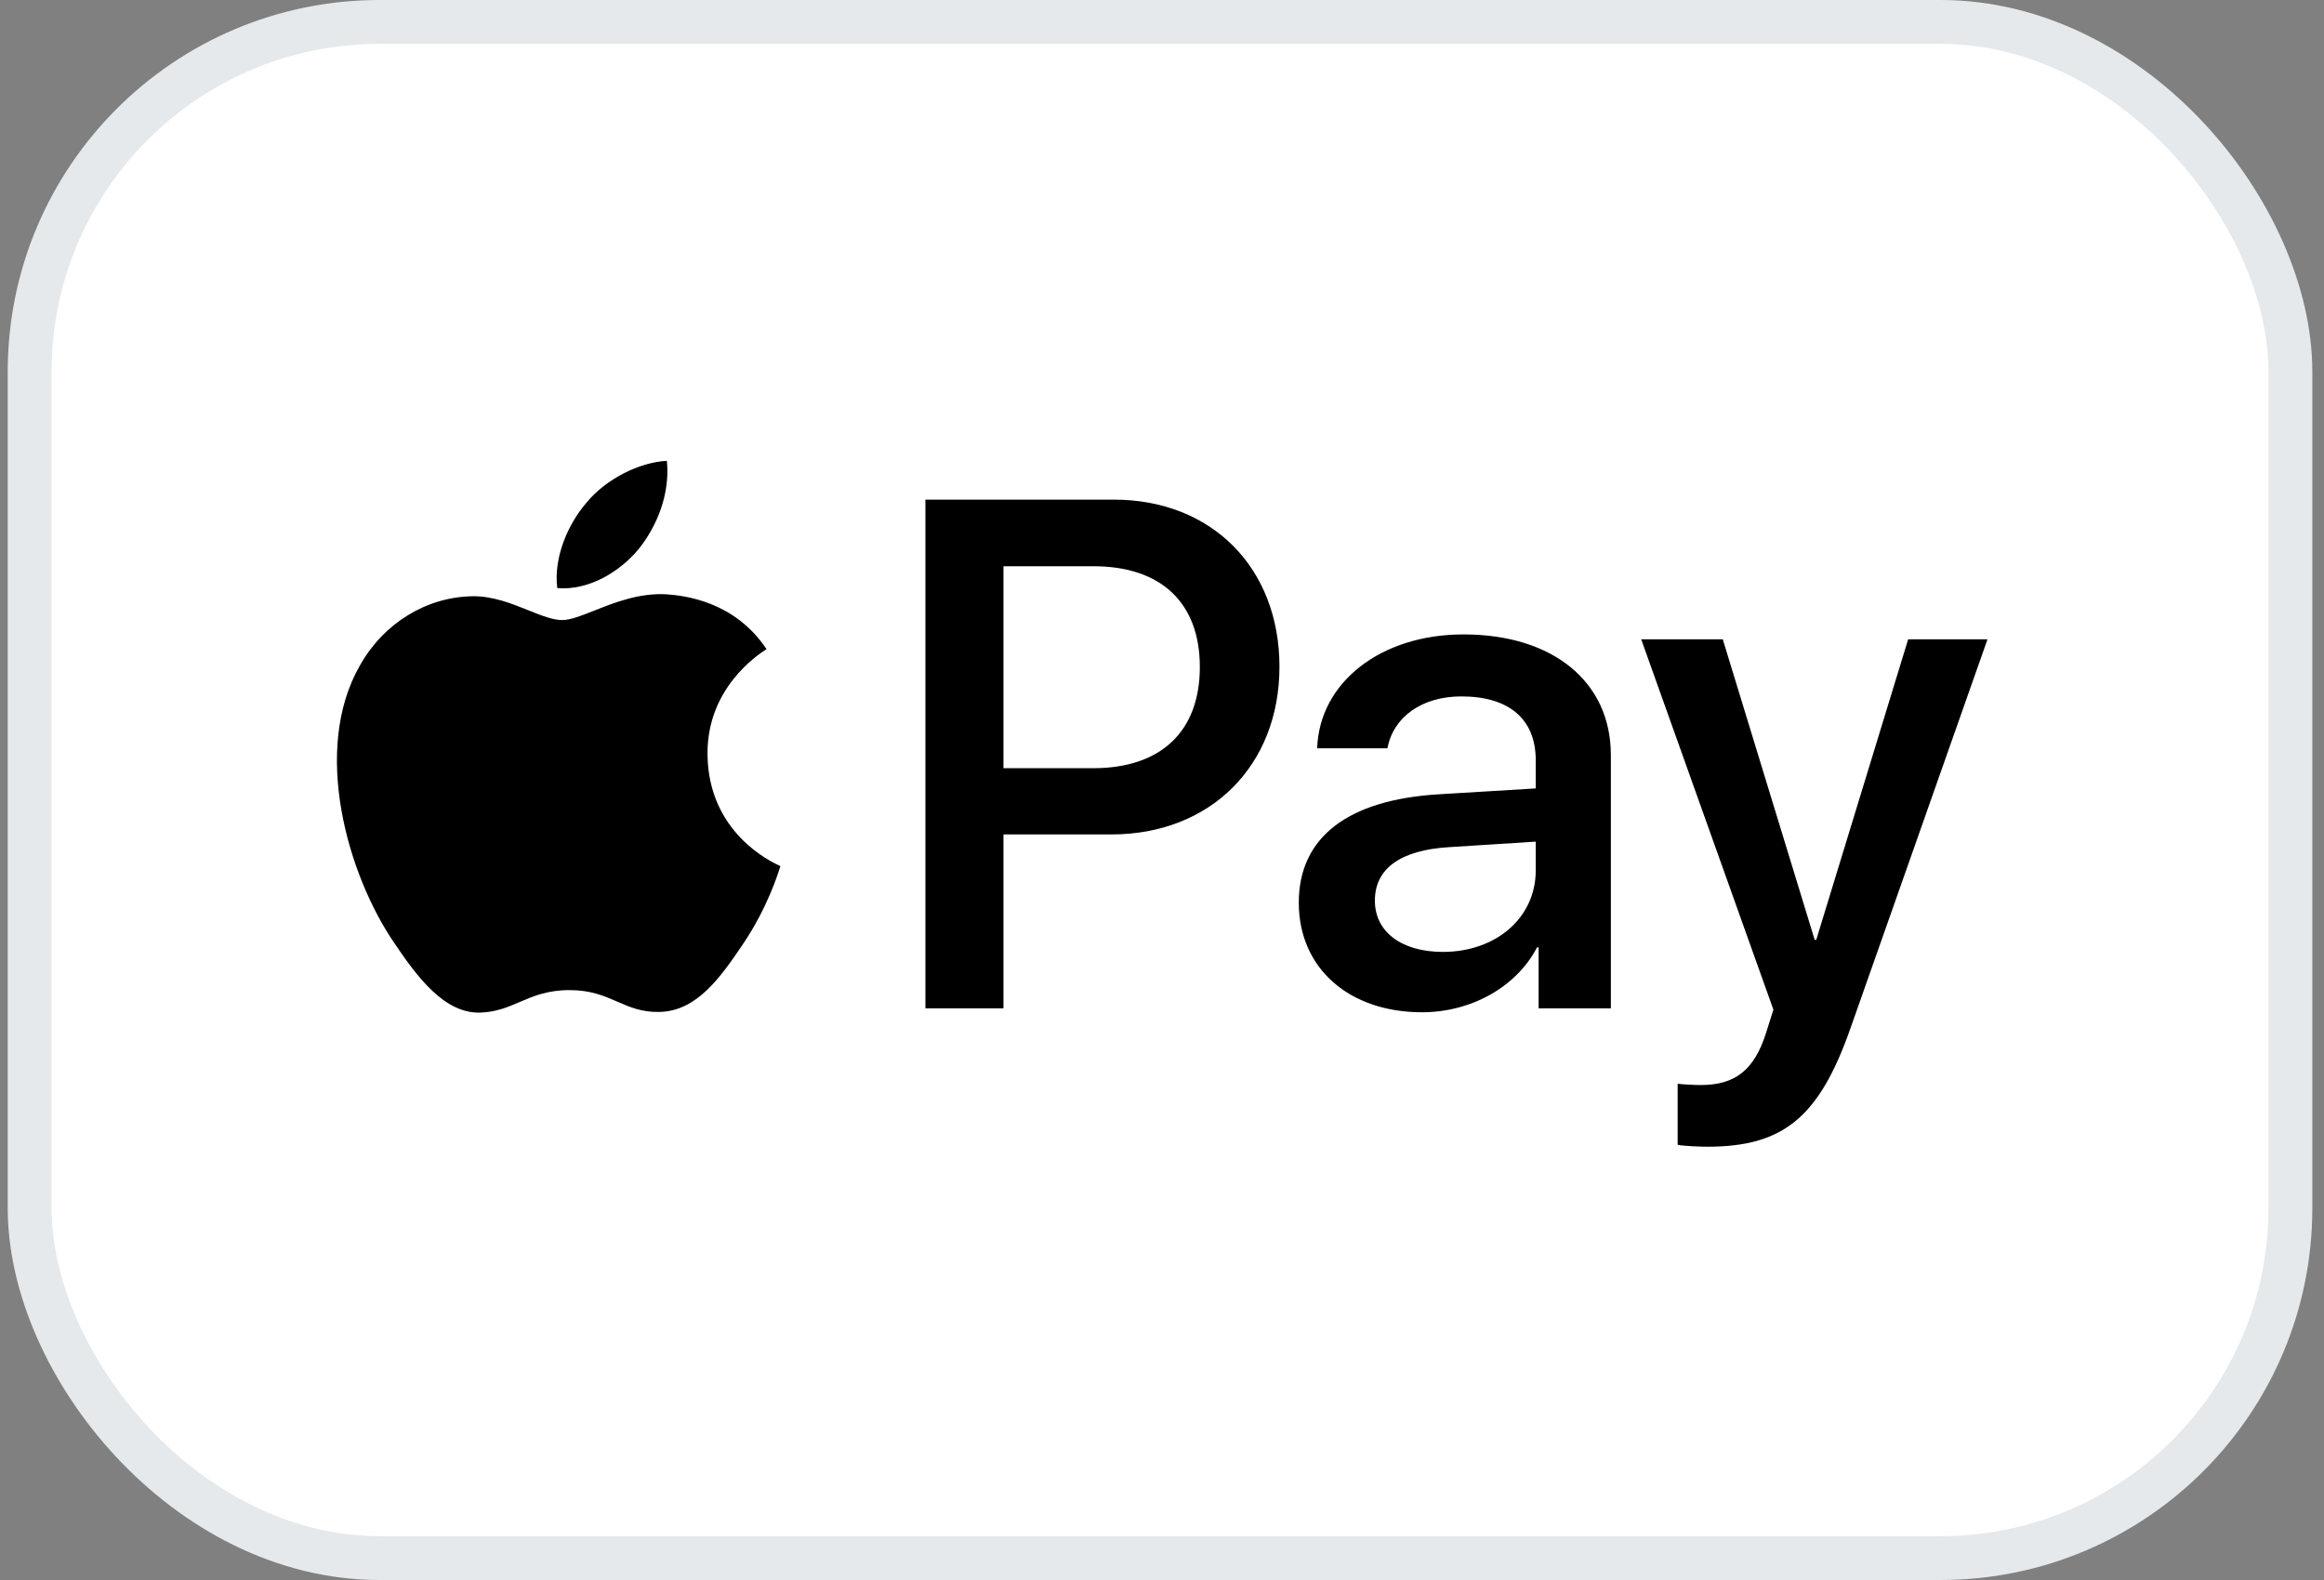 <svg width="50" height="34" viewBox="0 0 50 34" fill="none" xmlns="http://www.w3.org/2000/svg">
<rect x="0" y="0" width="50" height="34" fill="#808080" stroke="none"/>
<rect x="0.638" y="0.472" width="48.639" height="33.056" rx="7.528" fill="white" stroke="#E5E9EB" stroke-width="0.944"/>
<path fill-rule="evenodd" clip-rule="evenodd" d="M11.989 12.655C12.655 12.711 13.321 12.318 13.737 11.82C14.147 11.307 14.417 10.619 14.348 9.917C13.758 9.945 13.03 10.31 12.614 10.822C12.232 11.265 11.906 11.981 11.989 12.655ZM19.91 21.699V10.752H23.968C26.063 10.752 27.527 12.213 27.527 14.347C27.527 16.482 26.035 17.956 23.913 17.956H21.589V21.699H19.91ZM14.341 12.789C13.754 12.755 13.219 12.967 12.787 13.139C12.508 13.25 12.273 13.343 12.094 13.343C11.892 13.343 11.647 13.245 11.371 13.134C11.011 12.989 10.598 12.823 10.165 12.831C9.173 12.845 8.251 13.414 7.744 14.319C6.704 16.131 7.474 18.813 8.48 20.288C8.972 21.018 9.562 21.818 10.339 21.79C10.68 21.777 10.926 21.672 11.181 21.562C11.474 21.436 11.778 21.306 12.253 21.306C12.712 21.306 13.003 21.433 13.282 21.555C13.548 21.671 13.803 21.783 14.181 21.776C14.986 21.762 15.492 21.046 15.985 20.316C16.516 19.532 16.75 18.767 16.785 18.651L16.789 18.637C16.788 18.637 16.782 18.634 16.77 18.628C16.593 18.546 15.235 17.917 15.222 16.229C15.209 14.813 16.299 14.095 16.471 13.982L16.471 13.982C16.481 13.975 16.488 13.971 16.491 13.968C15.797 12.929 14.715 12.817 14.341 12.789ZM30.593 21.783C31.647 21.783 32.625 21.242 33.069 20.386H33.103V21.699H34.657V16.25C34.657 14.67 33.409 13.652 31.487 13.652C29.705 13.652 28.387 14.684 28.338 16.103H29.85C29.975 15.428 30.593 14.986 31.439 14.986C32.465 14.986 33.041 15.471 33.041 16.362V16.966L30.946 17.093C28.997 17.212 27.943 18.019 27.943 19.424C27.943 20.842 29.032 21.783 30.593 21.783ZM31.044 20.484C30.149 20.484 29.58 20.049 29.58 19.381C29.58 18.693 30.128 18.293 31.176 18.23L33.041 18.111V18.729C33.041 19.754 32.181 20.484 31.044 20.484ZM39.812 22.127C39.139 24.044 38.369 24.676 36.732 24.676C36.607 24.676 36.191 24.662 36.094 24.634V23.321C36.198 23.335 36.454 23.349 36.586 23.349C37.328 23.349 37.745 23.033 38.001 22.211L38.154 21.727L35.31 13.758H37.065L39.042 20.224H39.076L41.053 13.758H42.76L39.812 22.127ZM21.589 12.185H23.525C24.981 12.185 25.814 12.971 25.814 14.354C25.814 15.737 24.981 16.531 23.518 16.531H21.589V12.185Z" fill="black"/>
</svg>
